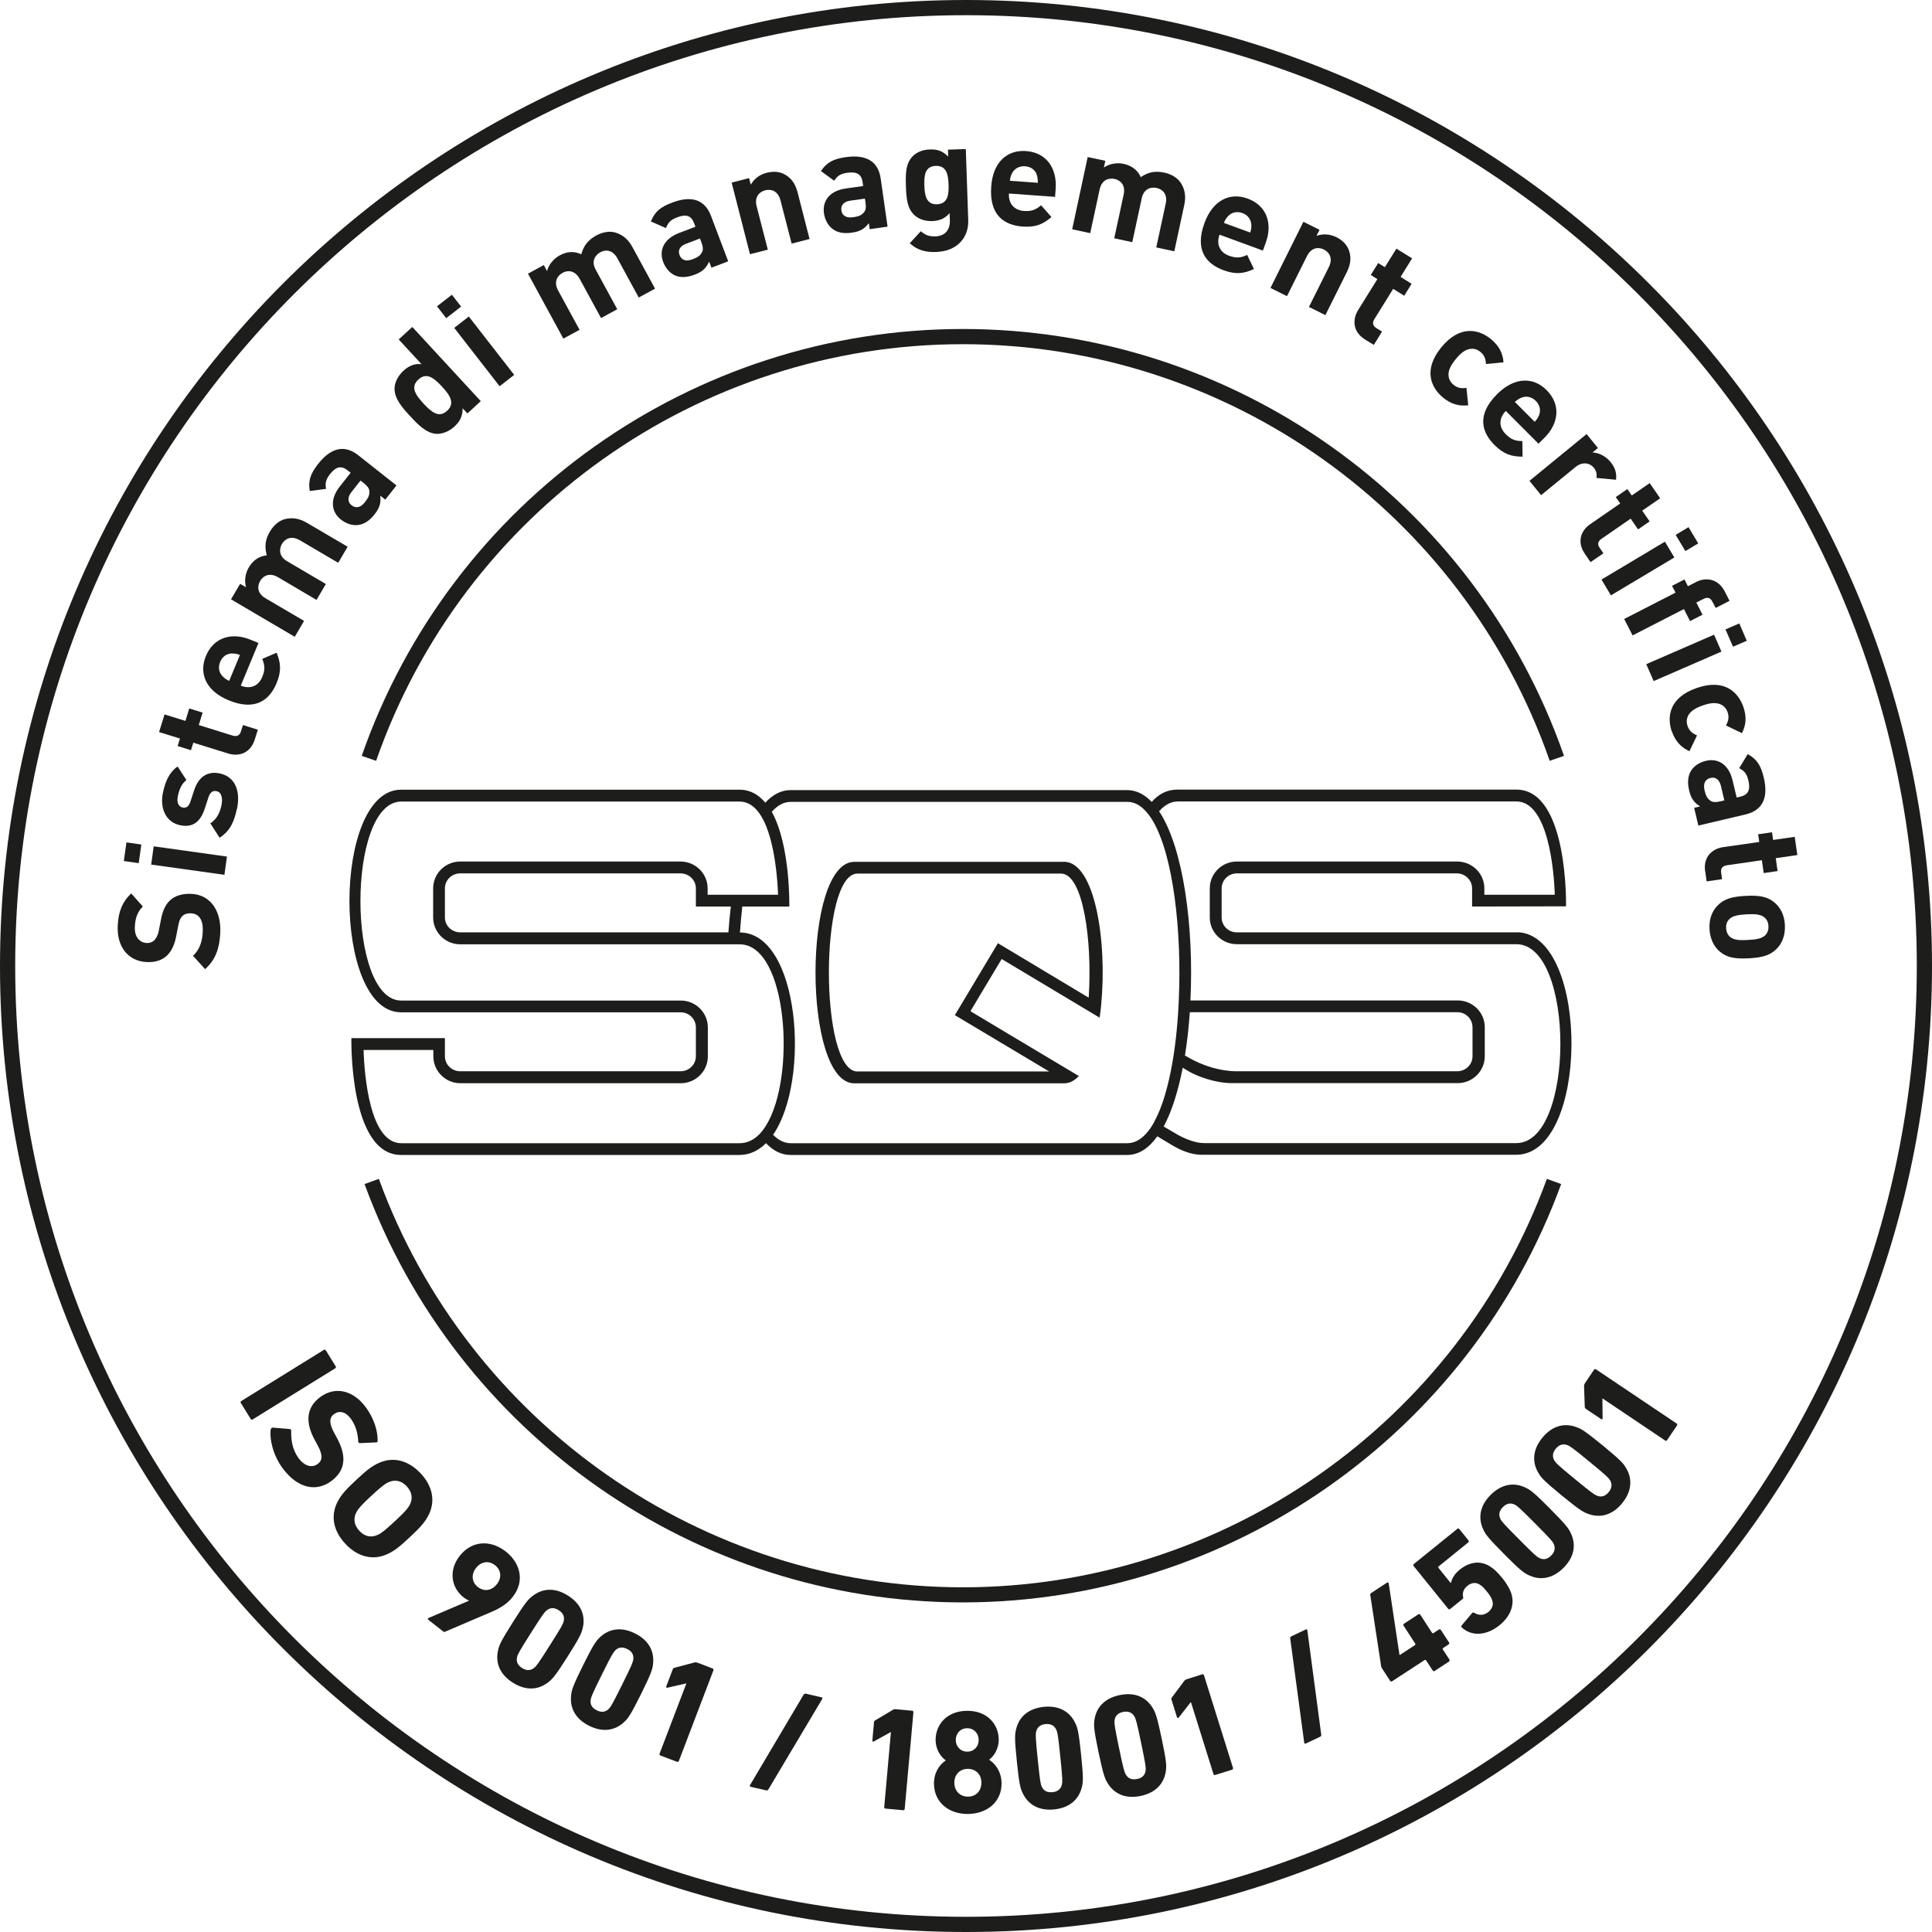 <?xml version="1.0" encoding="UTF-8"?>
<svg id="Livello_2" data-name="Livello 2" xmlns="http://www.w3.org/2000/svg" viewBox="0 0 190.68 190.68">
  <g id="Ebene_1" data-name="Ebene 1">
    <path d="m95.34,190.68C42.77,190.68,0,147.91,0,95.34S42.77,0,95.34,0s95.34,42.77,95.34,95.34-42.77,95.34-95.34,95.34Zm0-189.18C43.6,1.5,1.5,43.6,1.5,95.34s42.1,93.84,93.84,93.84,93.84-42.1,93.84-93.84S147.08,1.5,95.34,1.5Z" fill="#1d1d1b" stroke-width="0"/>
    <path d="m105,85.06h-20.68c-5.11,0-5.11,21.86,0,21.86h20.68c.15,0,.29-.02.42-.05.39-.1.74-.33,1.06-.67-5.27-3.14-10.67-6.38-10.67-6.38v-.02s-.02-.02-.02-.02l3.07-5.13s4.92,2.95,9.67,5.79c.06-.41.11-.83.15-1.26.61-6.29-.62-14.13-3.68-14.13Zm2.44,13.39s0,0,0,.01c-4.55-2.73-8.95-5.37-8.95-5.37h0l-4.25,7.1h0s4.46,2.67,9.31,5.56h-18.93c-3.75,0-3.75-19.53,0-19.53h20.1c2.19,0,3.1,6.68,2.73,12.22Zm42.46-6.43c-.06,0-.12,0-.18,0-.01,0-.02,0-.04,0h-.02s-.02,0-.04,0h-27.56c-.82,0-1.49-.66-1.49-1.47v-2.87c0-.82.68-1.48,1.51-1.48h21.72c.82.01,1.49.67,1.49,1.48v1.79h.05s9.22-.02,9.22-.02c0,0,.25-11.52-4.9-11.52h-.02s-.02,0-.04,0h-33.4c-1.05,0-1.88.47-2.53,1.22-.71-.75-1.52-1.17-2.42-1.17h-33.23c-.93,0-1.76.45-2.49,1.24-.65-.78-1.48-1.28-2.55-1.28h-33.4c-6.79,0-6.79,21.97,0,21.97h27.59c.83,0,1.51.66,1.51,1.48v2.86c0,.82-.68,1.48-1.51,1.48h-21.75c-.83,0-1.51-.66-1.51-1.48v-1.79h-9.23s-.25,11.53,4.9,11.53h33.4c1.01,0,1.89-.43,2.62-1.16.71.74,1.51,1.16,2.42,1.16h33.23c1.15,0,2.14-.68,2.97-1.84.79.47,1.3.78,1.42.85.88.54,1.96.97,2.9.97h3s28.1,0,28.1,0c7.2,0,7.28-21.52.22-21.96Zm-74.29,19.06c-.21.33-.43.63-.68.88-.55.55-1.19.87-1.93.87h-33.4c-3.14,0-3.64-6.84-3.72-9.2h6.89v.63c0,1.46,1.2,2.65,2.67,2.65h21.75c1.47,0,2.67-1.19,2.67-2.65v-2.86c0-1.46-1.2-2.65-2.67-2.65h-27.59c-5.37,0-5.37-19.64,0-19.64h33.4c.75,0,1.36.4,1.85,1.03.22.29.42.64.6,1.01,1.03,2.22,1.29,5.64,1.34,7.16h-6.95v-.63c0-1.46-1.2-2.65-2.67-2.65h-21.75c-1.48,0-2.67,1.19-2.67,2.65v2.87c0,1.46,1.2,2.65,2.67,2.65h27.55s.03,0,.03,0c4.73,0,5.6,13.09,2.6,17.89Zm-3.48-21.61c-.1.83-.18,1.69-.24,2.55h-26.47c-.83,0-1.51-.66-1.51-1.47v-2.87c0-.82.68-1.48,1.51-1.48h21.75c.83,0,1.51.66,1.51,1.48v1.79h3.45Zm41.83,21.18c-.19.36-.4.69-.62.97-.61.77-1.29,1.21-2.08,1.21h-33.21c-.64,0-1.22-.29-1.75-.83,3.72-5.4,2.62-19.92-3.27-19.97.06-.87.14-1.73.23-2.56h4.64s.13-6.01-1.73-9.35c.56-.63,1.18-.98,1.88-.98h33.21c.67,0,1.27.32,1.8.9.25.27.49.59.71.96,2.02,3.39,2.88,10.88,2.57,17.73-.02.39-.04.78-.06,1.16-.08,1.26-.2,2.48-.36,3.64-.06.42-.12.83-.19,1.23-.41,2.38-.99,4.44-1.77,5.87Zm35.72,2.17h-30.83c-.76,0-1.7-.32-2.59-.81-.17-.1-.67-.39-1.41-.83.81-1.5,1.43-3.51,1.88-5.8.26.15.44.26.51.31.95.57,2.75,1.21,4.33,1.21h.19s22.11,0,22.11,0c1.47,0,2.67-1.19,2.67-2.65v-2.87c0-1.46-1.2-2.64-2.67-2.64h-26.38c.35-7.22-.68-15.03-3.09-18.67.53-.61,1.15-.97,1.87-.97h33.39c3.14,0,3.72,6.86,3.79,9.21h-6.95v-.63c0-1.46-1.2-2.65-2.68-2.65h-21.75c-1.47,0-2.67,1.19-2.67,2.65v2.87c0,1.46,1.2,2.64,2.67,2.64h27.59c5.79,0,5.79,19.63,0,19.63Zm-32.73-8.66c.22-1.36.38-2.79.48-4.26h26.42c.82.01,1.48.67,1.48,1.48v2.87c0,.82-.68,1.48-1.51,1.48h-21.77c-1.58,0-3.34-.53-4.81-1.39-.05-.03-.15-.09-.3-.17Z" fill="#1d1d1b" stroke-width="0"/>
    <g>
      <path d="m152.95,75.09c-8.59-24.6-31.86-41.12-57.92-41.12s-49.33,16.53-57.91,41.12l-1.42-.49c8.8-25.2,32.64-42.13,59.33-42.13s50.54,16.93,59.33,42.13l-1.42.49Z" fill="#1d1d1b" stroke-width="0"/>
      <path d="m95.03,158.15c-26.3,0-50.03-16.59-59.05-41.29l1.41-.51c8.8,24.11,31.96,40.31,57.64,40.31s48.84-16.2,57.64-40.31l1.41.51c-9.01,24.7-32.75,41.29-59.05,41.29Z" fill="#1d1d1b" stroke-width="0"/>
    </g>
    <g>
      <path d="m21.74,92.09c-.08,1.51-.46,2.64-1.5,3.56l-1.19-1.32c.66-.6.92-1.44.96-2.36.06-1.15-.34-1.78-1.14-1.83-.35-.02-.65.06-.86.26-.19.19-.3.4-.4.86l-.23,1.19c-.17.85-.47,1.46-.93,1.89-.5.45-1.16.65-1.99.61-1.78-.09-2.95-1.47-2.84-3.62.07-1.37.46-2.34,1.33-3.15l1.15,1.29c-.63.6-.76,1.35-.79,2-.05,1.03.49,1.57,1.18,1.6.25.01.52-.06.73-.26.19-.19.36-.5.44-.9l.23-1.17c.17-.9.46-1.46.87-1.86.53-.5,1.27-.7,2.15-.66,1.93.1,2.94,1.77,2.83,3.85Z" fill="#1d1d1b" stroke-width="0"/>
      <path d="m13.69,85.19l-1.47-.21.26-1.84,1.47.21-.26,1.84Zm8.46,1.15l-7.23-1.01.25-1.8,7.23,1.01-.25,1.8Z" fill="#1d1d1b" stroke-width="0"/>
      <path d="m23.37,79.87c-.25,1.12-.59,2.11-1.7,2.81l-.91-1.42c.72-.46.97-1.21,1.09-1.75.14-.62.07-1.3-.46-1.42-.36-.08-.64.06-.82.61l-.36,1.1c-.41,1.26-1.14,1.93-2.46,1.64-1.48-.33-1.98-1.8-1.66-3.25.24-1.11.64-1.99,1.44-2.54l.87,1.34c-.46.33-.71.93-.84,1.55-.16.71.1,1.08.46,1.16.26.06.58.01.78-.6l.36-1.1c.45-1.38,1.36-1.92,2.56-1.66,1.57.35,2.03,1.85,1.66,3.54Z" fill="#1d1d1b" stroke-width="0"/>
      <path d="m25.15,72.97c-.44,1.42-1.63,1.71-2.62,1.4l-3.45-1.07-.23.74-1.32-.41.23-.74-2.06-.64.54-1.74,2.06.64.38-1.23,1.32.41-.38,1.23,3.34,1.04c.4.12.69,0,.82-.41l.2-.63,1.47.46-.3.95Z" fill="#1d1d1b" stroke-width="0"/>
      <path d="m23.77,67.67c.87.36,1.72.09,2.11-.85.31-.74.25-1.19,0-1.79l1.42-.61c.4.97.5,1.79,0,3-.66,1.59-2.02,2.82-4.75,1.69-2.2-.91-2.95-2.62-2.23-4.36.78-1.88,2.59-2.37,4.44-1.6l.75.31-1.75,4.22Zm-.88-3.18c-.48.02-.93.27-1.16.84-.24.57-.09,1.07.23,1.41.2.21.37.32.66.46l1.06-2.56c-.3-.11-.5-.15-.79-.14Z" fill="#1d1d1b" stroke-width="0"/>
      <path d="m33.39,55.55l-3.8-2.23c-.86-.5-1.47-.13-1.76.36-.28.48-.33,1.22.49,1.7l3.84,2.26-.92,1.57-3.8-2.24c-.86-.5-1.47-.13-1.76.36-.29.49-.33,1.22.53,1.72l3.8,2.23-.92,1.57-6.29-3.7.9-1.53.58.34c-.18-.66-.07-1.37.27-1.95.41-.7,1-1.12,1.78-1.2-.24-.86-.15-1.57.31-2.35.37-.63.91-1.07,1.46-1.22.8-.21,1.5-.04,2.19.36l4.02,2.36-.92,1.57Z" fill="#1d1d1b" stroke-width="0"/>
      <path d="m38.02,49.31l-.49-.39c.08.69-.04,1.18-.56,1.84-.51.65-1.05.99-1.66,1.06-.56.06-1.15-.14-1.66-.54-.91-.72-1.16-1.94-.11-3.27l1.07-1.35-.29-.23c-.63-.5-1.14-.4-1.74.35-.43.55-.5.91-.4,1.47l-1.61.21c-.17-1.05.09-1.73.84-2.69,1.27-1.6,2.61-1.9,3.95-.84l3.77,2.98-1.1,1.4Zm-2.44-1.88l-.89,1.13c-.41.52-.39.99.01,1.31.4.31.87.26,1.31-.3.31-.4.48-.67.44-1.12-.02-.27-.21-.5-.56-.78l-.31-.24Z" fill="#1d1d1b" stroke-width="0"/>
      <path d="m46.13,40.8l-.47-.5c0,.75-.24,1.27-.8,1.79-.52.48-1.19.75-1.76.73-1.03-.04-1.89-.96-2.63-1.76-.74-.8-1.57-1.73-1.53-2.76.02-.57.34-1.2.86-1.69.54-.5,1.09-.74,1.8-.67l-2.25-2.44,1.34-1.23,6.76,7.32-1.31,1.21Zm-4.84-3.34c-.8.74-.3,1.49.51,2.37.81.87,1.53,1.45,2.33.71.8-.74.3-1.51-.51-2.39-.81-.87-1.53-1.43-2.33-.69Z" fill="#1d1d1b" stroke-width="0"/>
      <path d="m44.04,31.4l-.91-1.17,1.47-1.14.91,1.17-1.47,1.14Zm5.27,6.72l-4.48-5.76,1.44-1.12,4.48,5.76-1.44,1.12Z" fill="#1d1d1b" stroke-width="0"/>
      <path d="m63.04,29.36l-2.11-3.87c-.48-.87-1.19-.87-1.69-.59-.49.27-.91.88-.45,1.71l2.13,3.91-1.6.87-2.11-3.87c-.48-.87-1.19-.87-1.69-.59-.5.27-.91.88-.43,1.75l2.11,3.87-1.6.87-3.49-6.41,1.56-.85.32.59c.18-.66.65-1.21,1.24-1.54.71-.39,1.43-.45,2.14-.11.23-.86.68-1.42,1.48-1.86.64-.35,1.33-.45,1.88-.29.8.24,1.31.74,1.69,1.44l2.23,4.1-1.6.87Z" fill="#1d1d1b" stroke-width="0"/>
      <path d="m70.21,26.41l-.22-.59c-.29.63-.64.99-1.43,1.29-.77.29-1.41.31-1.97.06-.51-.24-.91-.72-1.14-1.32-.41-1.09,0-2.26,1.58-2.86l1.61-.61-.13-.34c-.28-.75-.77-.94-1.68-.59-.65.25-.9.52-1.1,1.06l-1.49-.65c.39-.99.97-1.44,2.11-1.87,1.91-.72,3.21-.29,3.82,1.31l1.7,4.49-1.66.63Zm-1.13-2.87l-1.35.51c-.62.23-.85.65-.66,1.13.18.47.61.67,1.28.41.47-.18.76-.33.95-.73.12-.24.08-.54-.08-.96l-.14-.37Z" fill="#1d1d1b" stroke-width="0"/>
      <path d="m78.13,24.04l-1.1-4.27c-.25-.96-.94-1.13-1.5-.99-.56.14-1.1.63-.85,1.59l1.1,4.27-1.76.45-1.81-7.07,1.72-.44.17.65c.34-.61.92-1.02,1.58-1.18.71-.18,1.33-.1,1.83.2.72.42,1.04,1.05,1.23,1.82l1.16,4.52-1.76.45Z" fill="#1d1d1b" stroke-width="0"/>
      <path d="m85.84,22.64l-.09-.62c-.42.55-.84.83-1.67.94-.82.12-1.44,0-1.93-.38-.44-.35-.74-.9-.83-1.54-.16-1.15.49-2.2,2.17-2.44l1.7-.24-.05-.36c-.11-.79-.55-1.08-1.51-.95-.69.1-.99.31-1.3.79l-1.31-.96c.6-.88,1.26-1.2,2.46-1.37,2.02-.29,3.2.42,3.44,2.11l.68,4.75-1.76.25Zm-.47-3.04l-1.43.2c-.65.09-.97.45-.9.96.07.5.45.78,1.16.68.5-.07.81-.16,1.09-.51.17-.21.2-.51.13-.95l-.06-.39Z" fill="#1d1d1b" stroke-width="0"/>
      <path d="m92.47,24.87c-1.12.04-1.9-.16-2.68-.86l1.09-1.19c.42.38.83.53,1.45.51,1.09-.04,1.44-.82,1.42-1.56l-.03-.74c-.46.55-1,.76-1.71.79-.71.02-1.34-.19-1.76-.59-.71-.66-.8-1.6-.84-2.87-.04-1.27-.02-2.2.64-2.91.39-.42,1.01-.68,1.73-.7.77-.03,1.28.17,1.8.71l-.02-.69,1.76-.06.24,7.02c.06,1.75-1.14,3.06-3.1,3.13Zm-.11-8.5c-1.08.04-1.16.96-1.13,1.93.03.97.18,1.9,1.25,1.86,1.08-.04,1.17-.98,1.14-1.94-.03-.97-.19-1.88-1.27-1.85Z" fill="#1d1d1b" stroke-width="0"/>
      <path d="m99.58,19.08c-.07.94.45,1.66,1.47,1.74.8.06,1.2-.14,1.7-.56l1.02,1.16c-.79.69-1.54,1.04-2.85.94-1.72-.13-3.31-1.03-3.09-3.97.17-2.37,1.56-3.62,3.44-3.48,2.02.15,3.06,1.71,2.92,3.71l-.06.81-4.55-.33Zm2.75-1.83c-.16-.45-.54-.8-1.16-.84-.61-.04-1.04.25-1.27.66-.13.26-.19.45-.23.77l2.76.2c0-.32-.02-.52-.11-.79Z" fill="#1d1d1b" stroke-width="0"/>
      <path d="m114.12,24.41l.93-4.31c.21-.97-.34-1.43-.9-1.55-.55-.12-1.26.07-1.46,1l-.94,4.35-1.78-.38.93-4.31c.21-.97-.34-1.43-.9-1.55-.56-.12-1.26.07-1.47,1.04l-.93,4.31-1.78-.38,1.53-7.13,1.74.37-.14.66c.57-.38,1.28-.5,1.94-.36.79.17,1.38.6,1.7,1.31.74-.5,1.44-.64,2.33-.44.71.15,1.3.52,1.62,1.01.45.7.51,1.41.34,2.19l-.98,4.56-1.78-.38Z" fill="#1d1d1b" stroke-width="0"/>
      <path d="m120.36,23.17c-.32.88-.02,1.72.94,2.07.75.27,1.19.2,1.79-.08l.67,1.39c-.95.44-1.76.58-3,.12-1.62-.59-2.9-1.9-1.88-4.67.82-2.23,2.49-3.05,4.26-2.4,1.91.7,2.47,2.49,1.78,4.37l-.28.76-4.28-1.57Zm3.14-1.01c-.04-.47-.3-.92-.88-1.13-.58-.21-1.07-.05-1.4.29-.2.21-.3.38-.43.68l2.6.95c.1-.31.13-.51.11-.79Z" fill="#1d1d1b" stroke-width="0"/>
      <path d="m129.18,30.31l1.97-3.95c.44-.89.03-1.47-.48-1.73-.51-.26-1.24-.24-1.68.65l-1.97,3.95-1.63-.81,3.25-6.53,1.59.79-.3.6c.65-.24,1.36-.17,1.97.13.65.32,1.07.8,1.25,1.34.26.79.1,1.47-.26,2.18l-2.08,4.17-1.63-.81Z" fill="#1d1d1b" stroke-width="0"/>
      <path d="m134.73,33.51c-1.26-.78-1.24-2.01-.7-2.89l1.91-3.07-.65-.41.73-1.18.66.41,1.14-1.83,1.55.96-1.14,1.83,1.09.68-.73,1.18-1.09-.68-1.85,2.98c-.22.36-.18.66.19.89l.56.35-.81,1.31-.85-.52Z" fill="#1d1d1b" stroke-width="0"/>
      <path d="m142.41,39.23c-1.12-.93-2.02-2.68-.15-4.96,1.88-2.28,3.76-1.73,4.89-.8.78.64,1.17,1.36,1.24,2.29l-1.73.17c-.03-.55-.18-.89-.54-1.19-.34-.28-.69-.37-1.1-.29-.44.09-.85.39-1.34.99-.49.6-.71,1.06-.72,1.51,0,.42.16.75.5,1.03.37.3.72.38,1.27.3l.18,1.72c-.92.11-1.71-.12-2.49-.76Z" fill="#1d1d1b" stroke-width="0"/>
      <path d="m148.62,40.56c-.66.66-.75,1.55-.02,2.28.56.57,1,.69,1.65.69l.02,1.54c-1.05,0-1.84-.22-2.77-1.15-1.22-1.22-1.83-2.94.27-5.03,1.69-1.68,3.55-1.72,4.88-.38,1.43,1.44,1.19,3.3-.23,4.71l-.58.57-3.22-3.23Zm3.28.41c.17-.45.11-.96-.32-1.4-.44-.44-.95-.5-1.4-.33-.27.11-.44.22-.67.43l1.96,1.96c.22-.24.33-.41.44-.67Z" fill="#1d1d1b" stroke-width="0"/>
      <path d="m157.57,47.17c.04-.39,0-.68-.28-1.02-.35-.43-1.07-.64-1.79-.06l-3.4,2.78-1.15-1.41,5.64-4.62,1.12,1.38-.54.44c.55,0,1.27.32,1.77.92.45.55.63,1.06.56,1.77l-1.94-.18Z" fill="#1d1d1b" stroke-width="0"/>
      <path d="m156.42,54.66c-.84-1.22-.34-2.34.52-2.92l2.97-2.05-.44-.63,1.14-.79.44.63,1.77-1.22,1.03,1.5-1.77,1.22.73,1.06-1.14.79-.73-1.06-2.88,1.99c-.35.24-.43.53-.18.89l.37.54-1.27.87-.56-.82Z" fill="#1d1d1b" stroke-width="0"/>
      <path d="m158.06,57.2l6.26-3.74.93,1.56-6.26,3.74-.93-1.56Zm7.32-4.41l1.27-.76.96,1.6-1.27.76-.96-1.6Z" fill="#1d1d1b" stroke-width="0"/>
      <path d="m166.2,60.11l-5.07,2.6-.83-1.62,5.07-2.6-.35-.67,1.23-.63.34.67.81-.42c.92-.47,2.15-.38,2.83.94l.47.92-1.37.7-.33-.63c-.2-.39-.5-.45-.87-.26l-.71.36.61,1.2-1.23.63-.61-1.2Z" fill="#1d1d1b" stroke-width="0"/>
      <path d="m162.48,65.55l6.69-2.91.73,1.67-6.69,2.91-.73-1.67Zm7.82-3.43l1.36-.59.74,1.71-1.36.59-.74-1.71Z" fill="#1d1d1b" stroke-width="0"/>
      <path d="m165,72.2c-.48-1.38-.33-3.34,2.47-4.3,2.79-.97,4.11.49,4.59,1.86.33.95.29,1.77-.14,2.6l-1.57-.76c.26-.49.31-.85.16-1.3-.14-.41-.4-.68-.79-.82-.42-.15-.93-.11-1.65.14-.73.25-1.16.54-1.4.91-.22.36-.25.72-.11,1.13.16.45.42.7.93.92l-.75,1.56c-.85-.39-1.4-1-1.73-1.95Z" fill="#1d1d1b" stroke-width="0"/>
      <path d="m167.19,79.73l.61-.14c-.59-.36-.9-.77-1.09-1.58-.19-.8-.12-1.44.2-1.96.3-.47.83-.81,1.46-.96,1.13-.27,2.24.29,2.63,1.94l.4,1.68.35-.08c.78-.18,1.03-.65.81-1.59-.16-.68-.4-.96-.91-1.22l.84-1.39c.93.51,1.31,1.14,1.59,2.33.47,1.99-.13,3.22-1.79,3.62l-4.67,1.1-.41-1.73Zm2.99-.75l-.33-1.4c-.15-.64-.53-.92-1.04-.8-.49.12-.74.52-.58,1.22.12.49.23.79.6,1.04.22.15.53.15.96.05l.38-.09Z" fill="#1d1d1b" stroke-width="0"/>
      <path d="m168.29,86c-.21-1.47.74-2.24,1.77-2.39l3.57-.51-.11-.76,1.37-.2.11.76,2.13-.31.26,1.8-2.13.31.18,1.27-1.37.2-.18-1.27-3.46.5c-.41.06-.62.29-.56.72l.09.65-1.52.22-.14-.98Z" fill="#1d1d1b" stroke-width="0"/>
      <path d="m169.74,93.92c-.5-.42-.96-1.14-1.02-2.22-.06-1.08.32-1.83.77-2.3.65-.69,1.47-.91,2.79-.98,1.31-.07,2.15.05,2.87.67.5.42.96,1.13,1.01,2.2.06,1.08-.32,1.84-.77,2.31-.65.69-1.46.91-2.78.98-1.33.07-2.16-.05-2.88-.67Zm4.52-1.66c.2-.22.3-.51.28-.87-.02-.36-.15-.62-.37-.82-.4-.36-1.03-.37-1.78-.33-.75.04-1.4.12-1.75.51-.2.22-.3.49-.28.86.02.36.15.64.37.84.4.36,1.04.36,1.8.32.75-.04,1.38-.12,1.74-.51Z" fill="#1d1d1b" stroke-width="0"/>
    </g>
    <g>
      <path d="m31.96,133.23c.07-.05.15-.03.2.05l.97,1.57c.05.07.03.15-.05.2l-8.14,5.04c-.07.05-.15.03-.2-.05l-.97-1.57c-.05-.07-.03-.15.05-.2l8.14-5.04Z" fill="#1d1d1b" stroke-width="0"/>
      <path d="m26.74,141.06c.01-.08.08-.17.19-.16l1.67.14c.09,0,.14.07.14.17-.03.83.1,1.84.71,2.68.61.83,1.34,1.01,1.9.6.47-.34.55-.84-.02-1.88l-.25-.46c-.97-1.77-.87-3.23.53-4.27,1.46-1.08,3.24-.69,4.5,1.02.77,1.05,1.18,2.26,1.16,3.31,0,.1-.03.15-.16.15l-1.59.07c-.09,0-.15-.05-.16-.14-.05-.9-.27-1.64-.75-2.29-.52-.7-1.15-.8-1.65-.43-.46.34-.51.88.04,1.88l.25.46c.98,1.8.87,3.21-.56,4.27-1.44,1.06-3.28.78-4.8-1.28-.91-1.24-1.31-2.8-1.17-3.86Z" fill="#1d1d1b" stroke-width="0"/>
      <path d="m33.38,148.1c.35-.62.71-1.04,1.78-2.04,1.07-1,1.51-1.33,2.16-1.64,1.51-.72,3.02-.26,4.2,1,1.18,1.26,1.52,2.8.7,4.26-.35.62-.71,1.04-1.78,2.04-1.07,1-1.51,1.33-2.16,1.64-1.51.72-3.03.26-4.2-1-1.18-1.26-1.52-2.8-.7-4.26Zm3.93,3.37c.33-.15.71-.45,1.66-1.33s1.26-1.24,1.44-1.56c.35-.62.29-1.28-.26-1.88s-1.21-.7-1.85-.39c-.33.15-.71.45-1.66,1.33s-1.26,1.24-1.44,1.56c-.35.62-.29,1.28.26,1.88s1.21.7,1.85.39Z" fill="#1d1d1b" stroke-width="0"/>
      <path d="m46.29,158v-.04c-.11-.03-.33-.15-.54-.31-1.22-.96-1.5-2.66-.38-4.09,1.23-1.56,3.08-1.58,4.55-.43,1.48,1.17,1.88,2.96.68,4.48-.52.66-1.19,1.09-2.08,1.47l-4.59,1.96c-.09.04-.12.04-.2-.03l-1.45-1.14c-.09-.07-.08-.13.01-.18l4-1.71Zm2.75-1.64c.49-.63.44-1.39-.18-1.88-.63-.49-1.38-.36-1.87.26-.5.64-.45,1.4.17,1.89.63.49,1.38.36,1.88-.28Z" fill="#1d1d1b" stroke-width="0"/>
      <path d="m50.64,160.07c1.17-1.85,1.47-2.19,1.83-2.48,1.02-.85,2.28-.94,3.59-.11s1.77,2.01,1.43,3.29c-.11.45-.29.86-1.46,2.71-1.17,1.85-1.48,2.19-1.83,2.48-1.02.85-2.28.94-3.59.11s-1.76-2.01-1.43-3.29c.11-.45.29-.86,1.46-2.71Zm.89,4.56c.43.27.84.27,1.2-.03.21-.17.39-.4,1.55-2.23,1.16-1.83,1.29-2.09,1.35-2.35.12-.46-.06-.83-.49-1.1-.44-.28-.84-.27-1.2.03-.21.17-.39.4-1.55,2.23-1.16,1.83-1.29,2.09-1.35,2.35-.12.46.05.82.49,1.1Z" fill="#1d1d1b" stroke-width="0"/>
      <path d="m57.55,164.35c.97-1.96,1.24-2.33,1.56-2.66.93-.95,2.17-1.17,3.56-.48,1.39.69,1.96,1.82,1.77,3.13-.06.45-.2.89-1.17,2.85-.97,1.96-1.24,2.33-1.56,2.66-.93.95-2.17,1.17-3.56.48-1.39-.69-1.96-1.82-1.77-3.13.06-.45.2-.89,1.17-2.85Zm1.35,4.45c.45.23.86.19,1.19-.15.19-.2.35-.44,1.31-2.38.96-1.93,1.06-2.21,1.1-2.48.07-.47-.14-.82-.6-1.04-.47-.23-.86-.19-1.19.15-.19.2-.35.44-1.31,2.38-.96,1.93-1.06,2.21-1.1,2.48-.07.47.13.81.6,1.04Z" fill="#1d1d1b" stroke-width="0"/>
      <path d="m67.76,166.14h-.03s-1.85.43-1.85.43c-.1.02-.16-.03-.12-.14l.64-1.68c.03-.08.08-.12.17-.15l1.97-.52c.09-.03.18-.02.27.01l1.52.58c.08.03.11.11.08.19l-3.41,8.94c-.03.08-.11.11-.19.08l-1.63-.62c-.08-.03-.11-.11-.08-.19l2.65-6.94Z" fill="#1d1d1b" stroke-width="0"/>
      <path d="m79.32,167.26c.05-.09.12-.12.22-.1l1.54.36c.08.02.11.09.07.16l-5.31,8.92c-.05.09-.12.12-.22.1l-1.53-.35c-.08-.02-.11-.09-.07-.16l5.29-8.93Z" fill="#1d1d1b" stroke-width="0"/>
      <path d="m87.94,170.95h-.03s-1.66.92-1.66.92c-.09.05-.16.01-.15-.1l.16-1.79c0-.09.04-.14.12-.19l1.75-1.04c.08-.05.17-.07.27-.06l1.62.15c.09,0,.14.07.13.16l-.86,9.53c0,.09-.07.14-.16.13l-1.73-.16c-.09,0-.14-.07-.13-.16l.66-7.39Z" fill="#1d1d1b" stroke-width="0"/>
      <path d="m93.33,173.76v-.03c-.47-.33-.97-1.03-.99-1.96-.02-1.52,1.07-2.89,3.07-2.92,2-.03,3.14,1.3,3.16,2.82.01.93-.47,1.65-.93,1.99v.03c.63.41,1.19,1.18,1.21,2.29.03,1.81-1.37,3.02-3.29,3.05-1.91.03-3.35-1.14-3.38-2.95-.02-1.1.52-1.89,1.14-2.32Zm2.22,3.56c.8-.01,1.32-.59,1.31-1.4-.01-.8-.56-1.35-1.36-1.34-.8.01-1.32.59-1.31,1.38.01.81.56,1.37,1.36,1.36Zm1.04-5.61c-.01-.64-.47-1.15-1.15-1.14-.68.01-1.12.54-1.11,1.18.01.62.47,1.14,1.15,1.13s1.12-.54,1.11-1.16Z" fill="#1d1d1b" stroke-width="0"/>
      <path d="m100.36,173.85c-.23-2.18-.2-2.63-.1-3.08.27-1.3,1.21-2.15,2.75-2.31,1.54-.16,2.63.49,3.16,1.7.19.42.31.86.53,3.03.23,2.18.2,2.63.1,3.08-.27,1.3-1.21,2.15-2.75,2.31-1.54.16-2.63-.49-3.16-1.7-.19-.42-.31-.86-.53-3.03Zm3.52,3.03c.5-.05.83-.3.93-.77.06-.27.06-.56-.16-2.71-.22-2.15-.28-2.43-.4-2.68-.19-.43-.56-.61-1.06-.56-.52.05-.83.3-.93.77-.06.27-.06.56.16,2.71.22,2.15.28,2.43.39,2.68.19.43.54.61,1.06.56Z" fill="#1d1d1b" stroke-width="0"/>
      <path d="m108.42,172.93c-.45-2.14-.47-2.6-.42-3.05.14-1.32.98-2.26,2.5-2.58,1.52-.32,2.67.21,3.32,1.36.23.4.39.82.84,2.96s.47,2.6.42,3.05c-.14,1.32-.98,2.26-2.5,2.58-1.52.32-2.67-.21-3.32-1.36-.23-.4-.39-.82-.84-2.96Zm3.81,2.65c.5-.1.79-.39.84-.86.03-.27,0-.56-.44-2.68s-.53-2.39-.67-2.63c-.23-.41-.62-.55-1.12-.45-.51.11-.79.39-.84.86-.03.27,0,.56.44,2.68s.53,2.39.67,2.63c.23.41.6.55,1.12.45Z" fill="#1d1d1b" stroke-width="0"/>
      <path d="m117.54,168.01h-.03s-1.17,1.5-1.17,1.5c-.07.08-.14.08-.18-.04l-.54-1.72c-.03-.08-.02-.15.04-.22l1.22-1.63c.05-.08.13-.13.22-.16l1.55-.49c.08-.03.16.01.18.1l2.86,9.13c.03.08-.01.16-.09.18l-1.66.52c-.08.03-.16-.01-.18-.1l-2.22-7.09Z" fill="#1d1d1b" stroke-width="0"/>
      <path d="m127.34,161.71c-.02-.1.02-.17.11-.21l1.43-.68c.08-.04.14,0,.15.09l1.37,10.29c.02.1-.02.17-.11.21l-1.42.67c-.08.04-.14,0-.15-.09l-1.38-10.28Z" fill="#1d1d1b" stroke-width="0"/>
      <path d="m137.2,165.89l-.81-1.24s-.06-.1-.07-.16l-1.08-7.07c-.01-.1.02-.15.11-.21l1.54-1.01c.08-.06.14-.02.17.07l1.06,7.04.02.04,1.52-.99s.06-.07.03-.12l-1.16-1.79c-.05-.07-.03-.15.04-.2l1.41-.92c.07-.05.15-.03.2.04l1.16,1.79s.07.06.12.03l.55-.36c.07-.05.15-.03.2.04l.8,1.23c.05.07.03.15-.04.2l-.55.36s-.06.07-.03.12l.66,1.01c.05.07.03.15-.04.2l-1.41.92c-.07.05-.15.03-.2-.04l-.66-1.01s-.07-.06-.12-.03l-3.22,2.1c-.07.05-.15.03-.2-.04Z" fill="#1d1d1b" stroke-width="0"/>
      <path d="m144.26,160.42l1.03-1.22c.06-.07.13-.07.21-.02.43.25.92.3,1.4-.09.38-.31.54-.74.36-1.19-.08-.24-.23-.47-.51-.82-.3-.37-.49-.56-.7-.68-.43-.28-.86-.18-1.23.12-.42.34-.49.75-.42,1.07.03.11.02.17-.06.23l-1.21.98c-.07.05-.15.05-.2-.02l-3.41-4.22c-.05-.07-.05-.15.02-.2l4.29-3.47c.07-.05.15-.05.2.02l.9,1.12c.05.07.05.15-.02.2l-2.94,2.38s-.05.08-.01.12l1.22,1.51.03-.03c.06-.32.28-.83.86-1.29.98-.79,2.05-.93,3.02-.3.36.23.7.54,1.22,1.18.39.49.64.93.8,1.33.45,1.18-.01,2.38-1.11,3.27-1.31,1.06-2.78,1.11-3.73.22-.06-.05-.07-.13,0-.2Z" fill="#1d1d1b" stroke-width="0"/>
      <path d="m148.45,153.38c-1.54-1.55-1.81-1.92-2.01-2.33-.6-1.18-.41-2.43.69-3.52,1.1-1.09,2.35-1.27,3.53-.66.41.21.78.47,2.32,2.03,1.54,1.55,1.81,1.92,2.01,2.33.6,1.18.41,2.43-.69,3.52-1.1,1.09-2.35,1.27-3.53.66-.41-.21-.78-.47-2.32-2.03Zm4.64.15c.36-.36.45-.76.24-1.18-.12-.25-.31-.47-1.83-2-1.52-1.53-1.75-1.72-1.99-1.84-.42-.22-.82-.13-1.18.23-.37.37-.45.76-.24,1.18.12.25.31.47,1.83,2,1.52,1.53,1.75,1.72,1.99,1.84.42.22.81.14,1.18-.23Z" fill="#1d1d1b" stroke-width="0"/>
      <path d="m154.14,147.6c-1.69-1.39-2-1.73-2.24-2.12-.72-1.11-.66-2.38.32-3.58.98-1.2,2.21-1.51,3.44-1.02.43.16.82.39,2.52,1.78,1.69,1.39,2,1.73,2.24,2.12.72,1.11.66,2.38-.32,3.58-.98,1.2-2.21,1.51-3.44,1.02-.43-.16-.82-.39-2.52-1.78Zm4.63-.33c.32-.39.37-.8.12-1.2-.15-.23-.35-.44-2.02-1.81-1.67-1.37-1.91-1.53-2.17-1.63-.44-.17-.83-.04-1.15.35-.33.4-.37.8-.12,1.2.15.23.35.44,2.02,1.81,1.67,1.37,1.91,1.53,2.17,1.63.44.17.82.05,1.15-.35Z" fill="#1d1d1b" stroke-width="0"/>
      <path d="m158.17,138.05l-.02.02.02,1.9c0,.1-.06.15-.16.08l-1.49-1c-.07-.05-.1-.11-.11-.2l-.07-2.04c0-.09.02-.18.07-.27l.91-1.35c.05-.07.13-.09.2-.04l7.95,5.34c.07.05.09.13.04.2l-.97,1.44c-.05.07-.13.09-.2.04l-6.16-4.14Z" fill="#1d1d1b" stroke-width="0"/>
    </g>
  </g>
</svg>